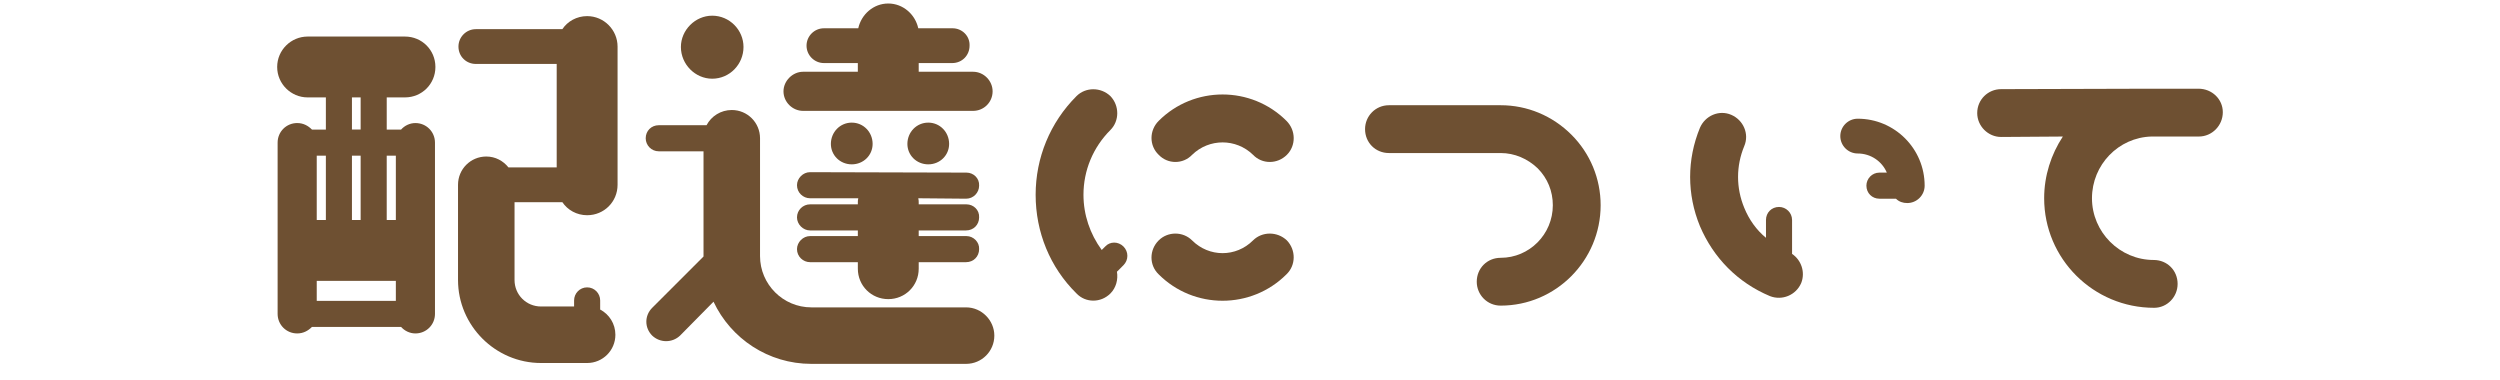 <?xml version="1.0" encoding="utf-8"?>
<!-- Generator: Adobe Illustrator 25.3.1, SVG Export Plug-In . SVG Version: 6.00 Build 0)  -->
<svg version="1.1" id="レイヤー_1" xmlns="http://www.w3.org/2000/svg" xmlns:xlink="http://www.w3.org/1999/xlink" x="0px"
	 y="0px" width="230px" height="35px" viewBox="0 0 230 35" style="enable-background:new 0 0 230 35;" xml:space="preserve">
<style type="text/css">
	.st0{fill:#6E5032;}
</style>
<g>
	<path class="st0" d="M37.258,8.961c1.56,0,2.8-1.24,2.8-2.799s-1.24-2.799-2.8-2.799H28.3c-1.52,0-2.8,1.24-2.8,2.799
		s1.28,2.799,2.8,2.799h1.68v2.959h-1.28c-0.359-0.36-0.8-0.6-1.359-0.6c-1,0-1.8,0.8-1.8,1.8v15.757c0,1,0.8,1.799,1.8,1.799
		c0.56,0,1-0.24,1.359-0.6h8.199c0.319,0.36,0.8,0.6,1.319,0.6c1,0,1.8-0.8,1.8-1.799V13.121c0-1-0.8-1.8-1.8-1.8
		c-0.52,0-1,0.24-1.319,0.6h-1.32V8.961H37.258z M32.379,8.961h0.8v2.959h-0.8V8.961z M32.379,14.321h0.8v5.919h-0.8V14.321z
		 M29.14,14.321h0.84v5.919h-0.84V14.321z M36.418,27.678H29.14v-1.84h7.278V27.678z M36.418,14.321v5.919h-0.84v-5.919H36.418z"/>
	<path class="st0" d="M54.016,1.483c-0.96,0-1.8,0.48-2.28,1.2h-7.958c-0.88,0-1.6,0.72-1.6,1.6c0,0.92,0.72,1.6,1.6,1.6h7.438V15.4
		h-4.439c-0.479-0.6-1.199-1-2.039-1c-1.44,0-2.6,1.16-2.6,2.6v8.758c0,4.199,3.439,7.639,7.639,7.639h4.239
		c1.439,0,2.6-1.16,2.6-2.6c0-1-0.561-1.879-1.4-2.319v-0.84c0-0.64-0.52-1.2-1.199-1.2c-0.681,0-1.2,0.56-1.2,1.2v0.56h-3.039
		c-1.36,0-2.44-1.08-2.44-2.439V18.6h4.399c0.48,0.72,1.32,1.2,2.28,1.2c1.56,0,2.799-1.24,2.799-2.799V4.282
		C56.814,2.762,55.575,1.483,54.016,1.483z"/>
	<path class="st0" d="M65.523,7.241c1.6,0,2.879-1.319,2.879-2.919c0-1.56-1.279-2.879-2.879-2.879c-1.56,0-2.88,1.32-2.88,2.879
		C62.644,5.922,63.964,7.241,65.523,7.241z"/>
	<path class="st0" d="M73.882,10.201H89.52c1,0,1.8-0.8,1.8-1.799c0-0.96-0.8-1.8-1.8-1.8h-4.999v-0.8H87.6c0.92,0,1.6-0.72,1.6-1.6
		c0.04-0.88-0.68-1.6-1.56-1.6H84.48c-0.28-1.28-1.4-2.279-2.76-2.279c-1.36,0-2.479,1-2.76,2.279h-3.159c-0.88,0-1.6,0.72-1.6,1.6
		c0,0.879,0.72,1.6,1.6,1.6h3.119v0.8h-5.039c-0.96,0-1.8,0.84-1.8,1.8C72.082,9.401,72.922,10.201,73.882,10.201z"/>
	<path class="st0" d="M90.079,17.08c0.04-0.68-0.52-1.2-1.16-1.2l-14.397-0.04c-0.64,0-1.199,0.56-1.199,1.2
		c0,0.68,0.56,1.2,1.199,1.2h4.439c-0.04,0.16-0.04,0.28-0.04,0.4v0.16h-4.399c-0.64,0-1.199,0.52-1.199,1.2
		c0,0.64,0.56,1.2,1.199,1.2h4.399v0.52h-4.399c-0.64,0-1.199,0.56-1.199,1.2c0,0.68,0.56,1.2,1.199,1.2h4.399v0.6
		c0,1.56,1.24,2.8,2.8,2.8s2.8-1.24,2.8-2.8v-0.6h4.358c0.681,0,1.2-0.52,1.2-1.2c0.04-0.64-0.52-1.2-1.16-1.2h-4.398v-0.52h4.358
		c0.681,0,1.2-0.52,1.2-1.2c0.04-0.68-0.52-1.2-1.16-1.2h-4.398v-0.16c0-0.12,0-0.24-0.04-0.4l4.398,0.04
		C89.56,18.28,90.079,17.72,90.079,17.08z"/>
	<path class="st0" d="M80.281,13.24c0-1.08-0.84-1.959-1.92-1.959s-1.92,0.88-1.92,1.959c0,1.04,0.84,1.88,1.92,1.88
		S80.281,14.281,80.281,13.24z"/>
	<path class="st0" d="M87.319,13.24c0-1.08-0.84-1.959-1.919-1.959c-1.08,0-1.92,0.88-1.92,1.959c0,1.04,0.84,1.88,1.92,1.88
		C86.479,15.12,87.319,14.281,87.319,13.24z"/>
	<path class="st0" d="M88.879,28.278H74.642c-2.6,0-4.719-2.12-4.719-4.719V12.721c0-1.44-1.16-2.6-2.6-2.6
		c-1,0-1.88,0.56-2.32,1.399h-4.398c-0.681,0-1.2,0.52-1.2,1.2c0,0.64,0.52,1.2,1.2,1.2h4.119v9.678l-4.72,4.719
		c-0.72,0.72-0.72,1.84,0,2.56c0.72,0.68,1.84,0.68,2.56,0l3.08-3.12c1.6,3.399,5.039,5.719,8.998,5.719h14.237
		c1.44,0,2.6-1.16,2.6-2.6C91.479,29.478,90.319,28.278,88.879,28.278z"/>
	<path class="st0" d="M106.598,11.121c-0.88,0.88-0.88,2.28,0,3.12c0.84,0.88,2.239,0.88,3.079,0c1.561-1.52,4.04-1.52,5.6,0
		c0.84,0.88,2.239,0.88,3.119,0c0.84-0.84,0.84-2.24-0.04-3.12C115.116,7.882,109.837,7.882,106.598,11.121z"/>
	<path class="st0" d="M115.276,22.119c-1.56,1.56-4.039,1.56-5.6,0c-0.84-0.84-2.239-0.84-3.079,0c-0.88,0.879-0.88,2.279,0,3.119
		c3.239,3.24,8.519,3.24,11.758,0c0.88-0.84,0.88-2.24,0.04-3.119C117.516,21.28,116.116,21.28,115.276,22.119z"/>
	<path class="st0" d="M101.679,22.679l-0.32,0.32c-1.08-1.479-1.68-3.239-1.68-5.079c0-2.239,0.88-4.359,2.479-5.959
		c0.84-0.84,0.84-2.239,0-3.119c-0.88-0.84-2.279-0.84-3.119,0c-2.439,2.439-3.76,5.679-3.76,9.078c0,3.439,1.32,6.679,3.76,9.079
		c0.84,0.88,2.239,0.88,3.119,0c0.521-0.52,0.72-1.28,0.601-2l0.6-0.6c0.479-0.48,0.479-1.24,0-1.72
		C102.878,22.199,102.118,22.199,101.679,22.679z"/>
	<path class="st0" d="M138.062,9.681h-10.278c-1.24,0-2.199,1-2.199,2.2c0,1.24,0.959,2.199,2.199,2.199h10.278
		c1.279,0,2.479,0.52,3.399,1.4c0.92,0.92,1.399,2.12,1.399,3.399c0,2.68-2.159,4.839-4.799,4.839c-1.24,0-2.2,0.96-2.2,2.2
		c0,1.2,0.96,2.199,2.2,2.199c5.079,0,9.198-4.159,9.198-9.238c0-2.439-0.96-4.759-2.68-6.479
		C142.82,10.641,140.501,9.681,138.062,9.681z"/>
	<path class="st0" d="M170.908,10.921c-0.879,0-1.6,0.72-1.6,1.6s0.721,1.6,1.6,1.6c1.2,0,2.24,0.72,2.68,1.76h-0.68
		c-0.68,0-1.199,0.56-1.199,1.2c0,0.68,0.52,1.2,1.199,1.2h1.52c0.28,0.28,0.641,0.4,1.04,0.4c0.88,0,1.6-0.72,1.6-1.6
		C177.067,13.68,174.309,10.921,170.908,10.921z"/>
	<path class="st0" d="M164.87,23.359v-3.12c0-0.68-0.561-1.2-1.2-1.2c-0.68,0-1.2,0.52-1.2,1.2v1.64
		c-0.88-0.72-1.56-1.68-1.999-2.759c-0.76-1.84-0.76-3.839,0-5.679c0.479-1.12-0.08-2.399-1.2-2.879s-2.399,0.08-2.879,1.2
		c-1.2,2.919-1.2,6.119,0,9.039c1.239,2.919,3.479,5.199,6.438,6.439c1.12,0.44,2.399-0.08,2.88-1.2
		C166.109,25.039,165.71,23.919,164.87,23.359z"/>
	<path class="st0" d="M202.261,8.161h-4.479l-13.678,0.04c-1.2,0-2.2,0.96-2.2,2.2c0,1.2,1,2.2,2.2,2.2l5.679-0.04
		c-1.08,1.64-1.72,3.6-1.72,5.679c0,5.559,4.52,10.078,10.118,10.078c1.2,0,2.16-1,2.16-2.2c0-1.24-0.96-2.2-2.2-2.2
		c-3.119,0-5.679-2.56-5.679-5.679c0-3.08,2.439-5.599,5.479-5.679h4.358c1.2,0,2.2-1,2.2-2.24
		C204.5,9.121,203.5,8.161,202.261,8.161z"/>
</g>
</svg>
